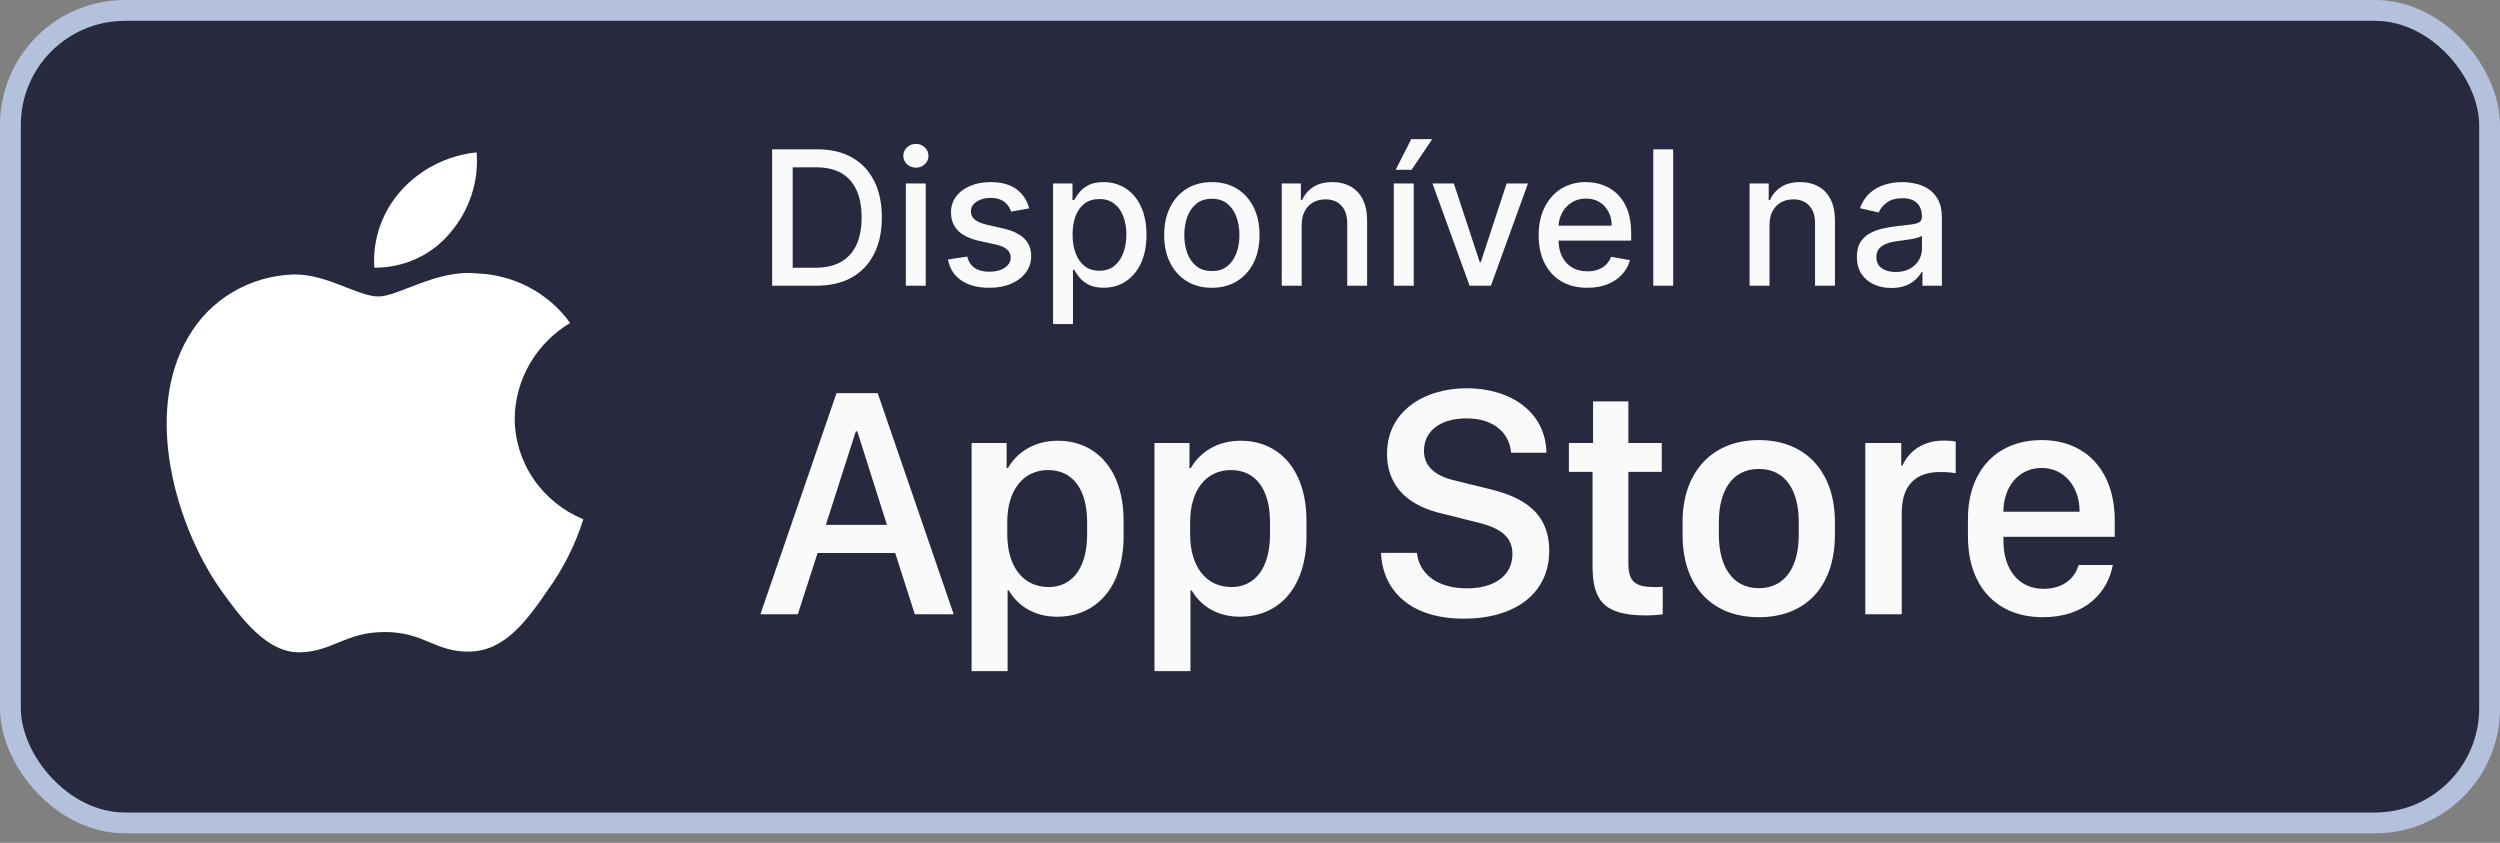 <svg width="175" height="59" viewBox="0 0 175 59" fill="none" xmlns="http://www.w3.org/2000/svg">
<rect x="0" y="0" width="175" height="59" fill="#808080" stroke="none"/>
<rect x="0.729" y="0.729" width="173.542" height="56.875" rx="8.021" fill="#27293E"/>
<rect x="0.729" y="0.729" width="173.542" height="56.875" rx="8.021" stroke="#B3C1DD" stroke-width="1.458"/>
<path d="M36.028 29.279C36.045 27.938 36.41 26.622 37.089 25.456C37.767 24.289 38.736 23.308 39.907 22.606C39.163 21.569 38.182 20.715 37.042 20.113C35.901 19.511 34.632 19.177 33.337 19.138C30.572 18.854 27.892 20.753 26.483 20.753C25.047 20.753 22.878 19.166 20.542 19.213C19.032 19.26 17.559 19.689 16.269 20.458C14.978 21.226 13.914 22.308 13.179 23.597C9.995 28.979 12.37 36.889 15.42 41.239C16.945 43.369 18.729 45.748 21.062 45.664C23.346 45.572 24.199 44.242 26.955 44.242C29.686 44.242 30.486 45.664 32.867 45.611C35.317 45.572 36.861 43.471 38.334 41.32C39.43 39.803 40.274 38.125 40.833 36.35C39.41 35.762 38.195 34.778 37.34 33.521C36.486 32.263 36.029 30.788 36.028 29.279Z" fill="white"/>
<path d="M31.53 16.277C32.866 14.711 33.525 12.698 33.365 10.666C31.324 10.876 29.439 11.828 28.084 13.334C27.422 14.069 26.915 14.925 26.592 15.852C26.269 16.779 26.137 17.759 26.202 18.737C27.223 18.747 28.233 18.531 29.156 18.105C30.079 17.679 30.891 17.054 31.53 16.277Z" fill="white"/>
<path d="M57.139 20H54.049V10.454H57.237C58.172 10.454 58.975 10.646 59.646 11.028C60.318 11.407 60.832 11.952 61.189 12.664C61.55 13.372 61.73 14.222 61.73 15.213C61.73 16.208 61.548 17.062 61.184 17.777C60.824 18.491 60.302 19.041 59.618 19.427C58.935 19.809 58.108 20 57.139 20ZM55.489 18.742H57.06C57.787 18.742 58.391 18.605 58.873 18.331C59.354 18.055 59.715 17.656 59.954 17.134C60.193 16.608 60.313 15.968 60.313 15.213C60.313 14.464 60.193 13.829 59.954 13.307C59.718 12.785 59.365 12.389 58.896 12.118C58.427 11.848 57.844 11.713 57.148 11.713H55.489V18.742ZM63.409 20V12.841H64.802V20H63.409ZM64.113 11.736C63.87 11.736 63.662 11.655 63.488 11.494C63.317 11.329 63.232 11.133 63.232 10.907C63.232 10.677 63.317 10.481 63.488 10.319C63.662 10.155 63.87 10.072 64.113 10.072C64.355 10.072 64.562 10.155 64.733 10.319C64.907 10.481 64.994 10.677 64.994 10.907C64.994 11.133 64.907 11.329 64.733 11.494C64.562 11.655 64.355 11.736 64.113 11.736ZM72.042 14.589L70.779 14.812C70.726 14.651 70.642 14.497 70.527 14.351C70.415 14.205 70.263 14.085 70.07 13.992C69.878 13.899 69.637 13.852 69.348 13.852C68.953 13.852 68.624 13.941 68.36 14.118C68.096 14.292 67.964 14.517 67.964 14.794C67.964 15.033 68.052 15.226 68.229 15.372C68.406 15.518 68.692 15.637 69.087 15.731L70.224 15.992C70.883 16.144 71.374 16.378 71.697 16.695C72.02 17.012 72.182 17.424 72.182 17.931C72.182 18.359 72.058 18.742 71.809 19.077C71.564 19.41 71.22 19.671 70.779 19.86C70.341 20.05 69.833 20.145 69.255 20.145C68.453 20.145 67.799 19.974 67.293 19.632C66.786 19.287 66.475 18.797 66.36 18.164L67.707 17.959C67.791 18.31 67.964 18.575 68.225 18.756C68.486 18.933 68.826 19.021 69.246 19.021C69.702 19.021 70.067 18.926 70.341 18.737C70.614 18.544 70.751 18.31 70.751 18.033C70.751 17.809 70.667 17.621 70.499 17.469C70.335 17.317 70.081 17.202 69.74 17.124L68.528 16.859C67.86 16.706 67.366 16.464 67.046 16.131C66.729 15.799 66.57 15.378 66.57 14.868C66.57 14.446 66.688 14.076 66.924 13.759C67.16 13.442 67.487 13.195 67.903 13.018C68.32 12.838 68.796 12.748 69.334 12.748C70.108 12.748 70.717 12.915 71.161 13.251C71.605 13.584 71.899 14.029 72.042 14.589ZM73.714 22.685V12.841H75.075V14.002H75.192C75.272 13.852 75.389 13.68 75.541 13.484C75.693 13.288 75.905 13.117 76.175 12.971C76.445 12.822 76.803 12.748 77.247 12.748C77.825 12.748 78.341 12.894 78.794 13.186C79.248 13.478 79.604 13.899 79.862 14.449C80.123 14.999 80.253 15.661 80.253 16.434C80.253 17.208 80.124 17.872 79.866 18.425C79.609 18.975 79.254 19.399 78.804 19.697C78.353 19.992 77.839 20.14 77.261 20.14C76.826 20.14 76.47 20.067 76.194 19.921C75.92 19.775 75.706 19.604 75.55 19.408C75.395 19.212 75.275 19.038 75.192 18.886H75.108V22.685H73.714ZM75.08 16.421C75.08 16.924 75.153 17.365 75.299 17.744C75.445 18.123 75.656 18.42 75.933 18.634C76.209 18.846 76.548 18.951 76.949 18.951C77.365 18.951 77.713 18.841 77.993 18.62C78.272 18.397 78.484 18.094 78.627 17.712C78.773 17.329 78.846 16.899 78.846 16.421C78.846 15.948 78.774 15.524 78.631 15.148C78.491 14.772 78.28 14.475 77.997 14.258C77.718 14.04 77.368 13.932 76.949 13.932C76.545 13.932 76.203 14.036 75.923 14.244C75.647 14.452 75.437 14.742 75.294 15.115C75.151 15.488 75.08 15.923 75.08 16.421ZM84.83 20.145C84.159 20.145 83.573 19.991 83.073 19.683C82.573 19.375 82.184 18.945 81.908 18.392C81.631 17.839 81.493 17.193 81.493 16.453C81.493 15.71 81.631 15.061 81.908 14.505C82.184 13.949 82.573 13.517 83.073 13.209C83.573 12.902 84.159 12.748 84.83 12.748C85.501 12.748 86.087 12.902 86.587 13.209C87.088 13.517 87.476 13.949 87.753 14.505C88.029 15.061 88.167 15.71 88.167 16.453C88.167 17.193 88.029 17.839 87.753 18.392C87.476 18.945 87.088 19.375 86.587 19.683C86.087 19.991 85.501 20.145 84.83 20.145ZM84.835 18.975C85.27 18.975 85.63 18.86 85.916 18.63C86.202 18.4 86.413 18.094 86.55 17.712C86.69 17.329 86.76 16.908 86.76 16.448C86.76 15.992 86.69 15.572 86.55 15.19C86.413 14.805 86.202 14.495 85.916 14.262C85.63 14.029 85.27 13.913 84.835 13.913C84.397 13.913 84.033 14.029 83.744 14.262C83.458 14.495 83.246 14.805 83.106 15.19C82.969 15.572 82.901 15.992 82.901 16.448C82.901 16.908 82.969 17.329 83.106 17.712C83.246 18.094 83.458 18.4 83.744 18.63C84.033 18.86 84.397 18.975 84.835 18.975ZM91.117 15.749V20H89.723V12.841H91.061V14.006H91.149C91.314 13.627 91.572 13.322 91.923 13.093C92.277 12.863 92.723 12.748 93.261 12.748C93.748 12.748 94.176 12.85 94.542 13.055C94.909 13.257 95.193 13.559 95.395 13.96C95.597 14.36 95.698 14.856 95.698 15.446V20H94.305V15.614C94.305 15.095 94.169 14.69 93.899 14.398C93.629 14.102 93.257 13.955 92.785 13.955C92.462 13.955 92.175 14.025 91.923 14.165C91.674 14.304 91.477 14.509 91.331 14.78C91.188 15.047 91.117 15.37 91.117 15.749ZM97.567 20V12.841H98.961V20H97.567ZM97.698 11.885L98.788 9.737H100.257L98.812 11.885H97.698ZM106.96 12.841L104.364 20H102.872L100.272 12.841H101.768L103.581 18.35H103.655L105.464 12.841H106.96ZM111.112 20.145C110.406 20.145 109.799 19.994 109.289 19.692C108.783 19.388 108.391 18.961 108.115 18.411C107.841 17.858 107.705 17.21 107.705 16.467C107.705 15.734 107.841 15.087 108.115 14.528C108.391 13.969 108.777 13.532 109.271 13.218C109.768 12.905 110.349 12.748 111.014 12.748C111.418 12.748 111.809 12.815 112.188 12.948C112.567 13.082 112.908 13.291 113.209 13.577C113.51 13.863 113.748 14.235 113.922 14.691C114.096 15.145 114.183 15.697 114.183 16.346V16.84H108.492V15.796H112.818C112.818 15.429 112.743 15.104 112.594 14.822C112.445 14.536 112.235 14.311 111.965 14.146C111.697 13.981 111.384 13.899 111.023 13.899C110.632 13.899 110.29 13.995 109.998 14.188C109.709 14.377 109.485 14.626 109.327 14.934C109.171 15.238 109.094 15.569 109.094 15.926V16.742C109.094 17.221 109.177 17.628 109.345 17.963C109.516 18.299 109.754 18.555 110.058 18.732C110.363 18.906 110.719 18.993 111.126 18.993C111.39 18.993 111.631 18.956 111.848 18.881C112.066 18.804 112.254 18.689 112.412 18.537C112.571 18.384 112.692 18.196 112.776 17.973L114.095 18.21C113.989 18.599 113.799 18.939 113.526 19.231C113.256 19.52 112.915 19.745 112.505 19.907C112.098 20.065 111.634 20.145 111.112 20.145ZM117.123 10.454V20H115.729V10.454H117.123ZM123.865 15.749V20H122.471V12.841H123.809V14.006H123.898C124.062 13.627 124.32 13.322 124.671 13.093C125.026 12.863 125.471 12.748 126.009 12.748C126.497 12.748 126.924 12.85 127.291 13.055C127.657 13.257 127.942 13.559 128.144 13.96C128.346 14.36 128.447 14.856 128.447 15.446V20H127.053V15.614C127.053 15.095 126.918 14.69 126.648 14.398C126.377 14.102 126.006 13.955 125.534 13.955C125.21 13.955 124.923 14.025 124.671 14.165C124.423 14.304 124.225 14.509 124.079 14.78C123.936 15.047 123.865 15.37 123.865 15.749ZM132.399 20.159C131.945 20.159 131.535 20.075 131.169 19.907C130.802 19.736 130.511 19.489 130.297 19.166C130.086 18.843 129.98 18.446 129.98 17.977C129.98 17.573 130.058 17.241 130.213 16.98C130.368 16.719 130.578 16.512 130.842 16.36C131.106 16.208 131.402 16.093 131.728 16.015C132.054 15.937 132.387 15.878 132.725 15.838C133.154 15.788 133.502 15.748 133.769 15.717C134.037 15.682 134.231 15.628 134.352 15.553C134.473 15.479 134.534 15.358 134.534 15.19V15.157C134.534 14.75 134.419 14.435 134.189 14.211C133.962 13.988 133.623 13.876 133.173 13.876C132.704 13.876 132.334 13.98 132.063 14.188C131.796 14.393 131.611 14.621 131.509 14.873L130.199 14.575C130.354 14.14 130.581 13.789 130.88 13.521C131.181 13.251 131.527 13.055 131.919 12.934C132.31 12.81 132.722 12.748 133.154 12.748C133.44 12.748 133.743 12.782 134.063 12.85C134.386 12.915 134.688 13.037 134.967 13.214C135.25 13.391 135.481 13.644 135.662 13.973C135.842 14.3 135.932 14.724 135.932 15.246V20H134.571V19.021H134.515C134.425 19.201 134.29 19.379 134.11 19.553C133.929 19.727 133.698 19.871 133.415 19.986C133.132 20.101 132.794 20.159 132.399 20.159ZM132.702 19.04C133.087 19.04 133.417 18.964 133.69 18.811C133.967 18.659 134.176 18.46 134.319 18.215C134.465 17.966 134.538 17.701 134.538 17.418V16.495C134.489 16.545 134.392 16.591 134.249 16.635C134.11 16.675 133.95 16.711 133.769 16.742C133.589 16.77 133.414 16.796 133.243 16.821C133.072 16.843 132.929 16.862 132.814 16.877C132.544 16.911 132.296 16.969 132.073 17.05C131.852 17.131 131.675 17.247 131.541 17.399C131.411 17.548 131.346 17.747 131.346 17.996C131.346 18.341 131.473 18.602 131.728 18.779C131.983 18.953 132.307 19.04 132.702 19.04Z" fill="#FAFAFA"/>
<path d="M55.847 43H53.227L58.558 27.517H61.439L66.759 43H64.037L62.664 38.712H57.231L55.847 43ZM60.01 30.194H59.908L57.809 36.739H62.086L60.01 30.194ZM73.99 43.17C72.436 43.17 71.257 42.433 70.621 41.333H70.531V46.981H68.013V31.011H70.463V32.769H70.553C71.211 31.623 72.436 30.852 74.047 30.852C76.735 30.852 78.652 32.882 78.652 36.467V37.533C78.652 41.094 76.758 43.17 73.99 43.17ZM73.412 41.094C75.011 41.094 76.1 39.813 76.1 37.397V36.557C76.1 34.232 75.079 32.905 73.366 32.905C71.608 32.905 70.508 34.334 70.508 36.546V37.397C70.508 39.665 71.62 41.094 73.412 41.094ZM86.791 43.17C85.237 43.17 84.057 42.433 83.422 41.333H83.331V46.981H80.813V31.011H83.263V32.769H83.354C84.012 31.623 85.237 30.852 86.847 30.852C89.536 30.852 91.453 32.882 91.453 36.467V37.533C91.453 41.094 89.558 43.17 86.791 43.17ZM86.212 41.094C87.812 41.094 88.901 39.813 88.901 37.397V36.557C88.901 34.232 87.88 32.905 86.167 32.905C84.409 32.905 83.309 34.334 83.309 36.546V37.397C83.309 39.665 84.42 41.094 86.212 41.094ZM96.671 38.701H99.189C99.302 40.039 100.482 41.185 102.671 41.185C104.679 41.185 105.87 40.244 105.87 38.781C105.87 37.601 105.076 36.966 103.42 36.569L100.879 35.933C98.883 35.468 97.091 34.277 97.091 31.759C97.091 28.799 99.677 27.177 102.683 27.177C105.688 27.177 108.195 28.799 108.252 31.691H105.779C105.666 30.375 104.656 29.287 102.649 29.287C100.879 29.287 99.677 30.126 99.677 31.566C99.677 32.576 100.38 33.302 101.821 33.631L104.35 34.255C106.675 34.822 108.445 35.922 108.445 38.554C108.445 41.593 105.983 43.306 102.478 43.306C98.168 43.306 96.728 40.788 96.671 38.701ZM111.513 31.011V28.096H113.986V31.011H116.323V33.03H113.986V39.427C113.986 40.731 114.474 41.094 115.824 41.094C116.039 41.094 116.243 41.094 116.391 41.072V43C116.187 43.034 115.71 43.079 115.2 43.079C112.285 43.079 111.479 42.036 111.479 39.631V33.03H109.823V31.011H111.513ZM123.123 30.806C126.571 30.806 128.443 33.234 128.443 36.501V37.465C128.443 40.845 126.583 43.204 123.123 43.204C119.663 43.204 117.78 40.845 117.78 37.465V36.501C117.78 33.245 119.675 30.806 123.123 30.806ZM123.123 32.825C121.251 32.825 120.321 34.357 120.321 36.535V37.453C120.321 39.597 121.24 41.174 123.123 41.174C125.006 41.174 125.913 39.608 125.913 37.453V36.535C125.913 34.345 124.995 32.825 123.123 32.825ZM130.57 43V31.011H133.088V32.587H133.179C133.485 31.839 134.381 30.84 136.048 30.84C136.377 30.84 136.661 30.863 136.899 30.909V33.132C136.684 33.075 136.241 33.041 135.822 33.041C133.802 33.041 133.122 34.289 133.122 35.899V43H130.57ZM143.007 43.204C139.797 43.204 137.756 41.083 137.756 37.533V36.319C137.756 32.973 139.752 30.806 142.905 30.806C146.104 30.806 148.032 33.052 148.032 36.432V37.578H140.24V37.862C140.24 39.881 141.329 41.219 143.041 41.219C144.323 41.219 145.197 40.584 145.503 39.552H147.896C147.533 41.491 145.968 43.204 143.007 43.204ZM140.24 35.82H145.571V35.797C145.571 34.096 144.516 32.757 142.917 32.757C141.295 32.757 140.24 34.096 140.24 35.797V35.82Z" fill="#FAFAFA"/>
</svg>
